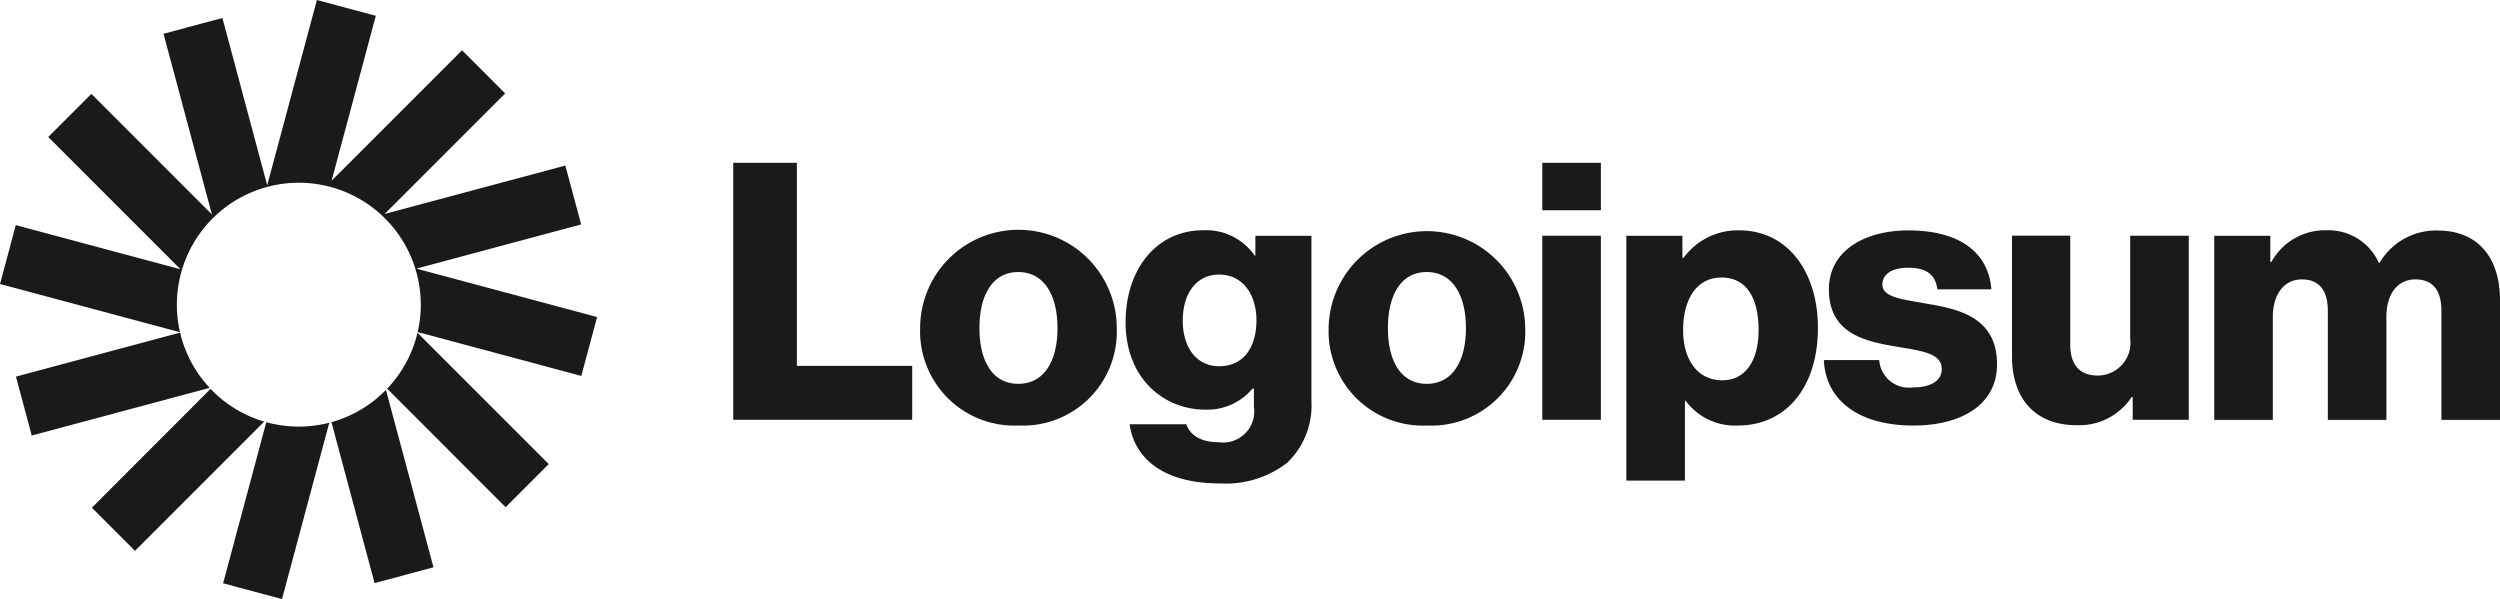 <svg xmlns="http://www.w3.org/2000/svg" id="Group_3351" data-name="Group 3351" width="135.824" height="32.546" viewBox="0 0 135.824 32.546"><path id="Path_4257" data-name="Path 4257" d="M49.278,25.755H59V22.826H52.734V11.792H49.278Z" transform="translate(-9.441 -2.948)" fill="#1a1a1a"></path><path id="Path_4258" data-name="Path 4258" d="M67.09,24.647c-1.386,0-2.109-1.211-2.109-3.027s.723-3.046,2.109-3.046,2.129,1.23,2.129,3.046S68.476,24.647,67.09,24.647Zm.02,2.265A5.1,5.1,0,0,0,72.44,21.62a5.341,5.341,0,0,0-10.682,0A5.122,5.122,0,0,0,67.109,26.912Z" transform="translate(-11.767 -3.794)" fill="#1a1a1a"></path><path id="Path_4259" data-name="Path 4259" d="M80.574,30.052a5.463,5.463,0,0,0,3.671-1.113,4.287,4.287,0,0,0,1.328-3.32V16.6H82.527v1.074h-.039A3.207,3.207,0,0,0,79.676,16.3c-2.48,0-4.2,2.07-4.2,5,0,3.066,2.089,4.745,4.335,4.745A3.188,3.188,0,0,0,82.37,24.9h.078v1a1.688,1.688,0,0,1-1.914,1.914c-1.054,0-1.582-.449-1.757-.976H75.692C76,28.919,77.82,30.052,80.574,30.052Zm-.02-6.366c-1.191,0-1.972-.976-1.972-2.48,0-1.523.781-2.5,1.972-2.5,1.328,0,2.031,1.133,2.031,2.48C82.585,22.592,81.941,23.686,80.554,23.686Z" transform="translate(-14.323 -3.789)" fill="#1a1a1a"></path><path id="Path_4260" data-name="Path 4260" d="M94.363,24.647c-1.386,0-2.109-1.211-2.109-3.027s.723-3.046,2.109-3.046,2.129,1.23,2.129,3.046S95.749,24.647,94.363,24.647Zm.02,2.265a5.1,5.1,0,0,0,5.331-5.292,5.341,5.341,0,0,0-10.681,0A5.122,5.122,0,0,0,94.382,26.912Z" transform="translate(-16.849 -3.794)" fill="#1a1a1a"></path><path id="Path_4261" data-name="Path 4261" d="M103.3,25.755h3.183v-10H103.3Zm0-11.385h3.183V11.792H103.3Z" transform="translate(-19.508 -2.948)" fill="#1a1a1a"></path><path id="Path_4262" data-name="Path 4262" d="M108.911,29.9h3.183V25.561h.039a3.328,3.328,0,0,0,2.832,1.347c2.617,0,4.355-2.07,4.355-5.312,0-3.007-1.621-5.292-4.277-5.292a3.636,3.636,0,0,0-3.027,1.5h-.059V16.6h-3.046Zm5.233-5.448c-1.367,0-2.148-1.113-2.148-2.734s.7-2.851,2.089-2.851c1.367,0,2.011,1.133,2.011,2.851C116.1,23.412,115.355,24.447,114.144,24.447Z" transform="translate(-20.553 -3.789)" fill="#1a1a1a"></path><path id="Path_4263" data-name="Path 4263" d="M126.958,26.908c2.617,0,4.55-1.133,4.55-3.32,0-2.558-2.07-3.007-3.827-3.3-1.269-.234-2.4-.332-2.4-1.035,0-.625.605-.918,1.386-.918.879,0,1.484.273,1.6,1.172H131.2c-.156-1.972-1.679-3.2-4.511-3.2-2.363,0-4.316,1.094-4.316,3.2,0,2.343,1.855,2.812,3.593,3.1,1.328.234,2.539.332,2.539,1.23,0,.644-.605,1-1.562,1a1.617,1.617,0,0,1-1.836-1.484H122.1C122.194,25.561,124.029,26.908,126.958,26.908Z" transform="translate(-23.01 -3.789)" fill="#1a1a1a"></path><path id="Path_4264" data-name="Path 4264" d="M138.173,26.956a3.417,3.417,0,0,0,2.988-1.523h.059v1.23h3.046v-10h-3.183v5.585a1.779,1.779,0,0,1-1.757,2.011c-1.015,0-1.5-.605-1.5-1.7v-5.9h-3.163v6.561C134.658,25.452,135.869,26.956,138.173,26.956Z" transform="translate(-25.351 -3.856)" fill="#1a1a1a"></path><path id="Path_4265" data-name="Path 4265" d="M148.168,26.6h3.183v-5.6c0-1.191.586-2.031,1.582-2.031.957,0,1.406.625,1.406,1.7V26.6h3.183v-5.6c0-1.191.566-2.031,1.582-2.031.957,0,1.406.625,1.406,1.7V26.6h3.183v-6.5c0-2.246-1.133-3.788-3.4-3.788a3.557,3.557,0,0,0-3.144,1.757h-.039A2.994,2.994,0,0,0,154.3,16.3a3.334,3.334,0,0,0-3.027,1.718h-.059V16.6h-3.046Z" transform="translate(-27.869 -3.789)" fill="#1a1a1a"></path><path id="Path_4266" data-name="Path 4266" d="M20.734,1.781l-3.2-.857-2.7,10.065L12.4,1.9l-3.2.857,2.631,9.817L5.281,6.024,2.938,8.366l7.187,7.187-8.95-2.4-.857,3.2,9.779,2.62a6.626,6.626,0,1,1,12.912-.009L31.9,21.348l.857-3.2-9.818-2.631,8.951-2.4-.858-3.2-9.817,2.631L27.763,6,25.42,3.654l-7.087,7.087Z" transform="translate(-0.317 -0.923)" fill="#1a1a1a"></path><path id="Path_4267" data-name="Path 4267" d="M27.817,23.144a6.613,6.613,0,0,1-1.648,3.037l6.438,6.439,2.343-2.343Z" transform="translate(-5.135 -5.064)" fill="#1a1a1a"></path><path id="Path_4268" data-name="Path 4268" d="M25.41,26.96A6.621,6.621,0,0,1,22.45,28.71l2.343,8.744,3.2-.858Z" transform="translate(-4.442 -5.775)" fill="#1a1a1a"></path><path id="Path_4269" data-name="Path 4269" d="M20.982,29.144a6.675,6.675,0,0,1-3.422-.03l-2.345,8.752,3.2.857Z" transform="translate(-3.093 -6.176)" fill="#1a1a1a"></path><path id="Path_4270" data-name="Path 4270" d="M15.814,28.667A6.625,6.625,0,0,1,12.9,26.89L6.451,33.345l2.343,2.343Z" transform="translate(-1.46 -5.762)" fill="#1a1a1a"></path><path id="Path_4271" data-name="Path 4271" d="M11.907,26.133a6.611,6.611,0,0,1-1.607-3L1.383,25.523l.857,3.2Z" transform="translate(-0.516 -5.062)" fill="#1a1a1a"></path></svg>